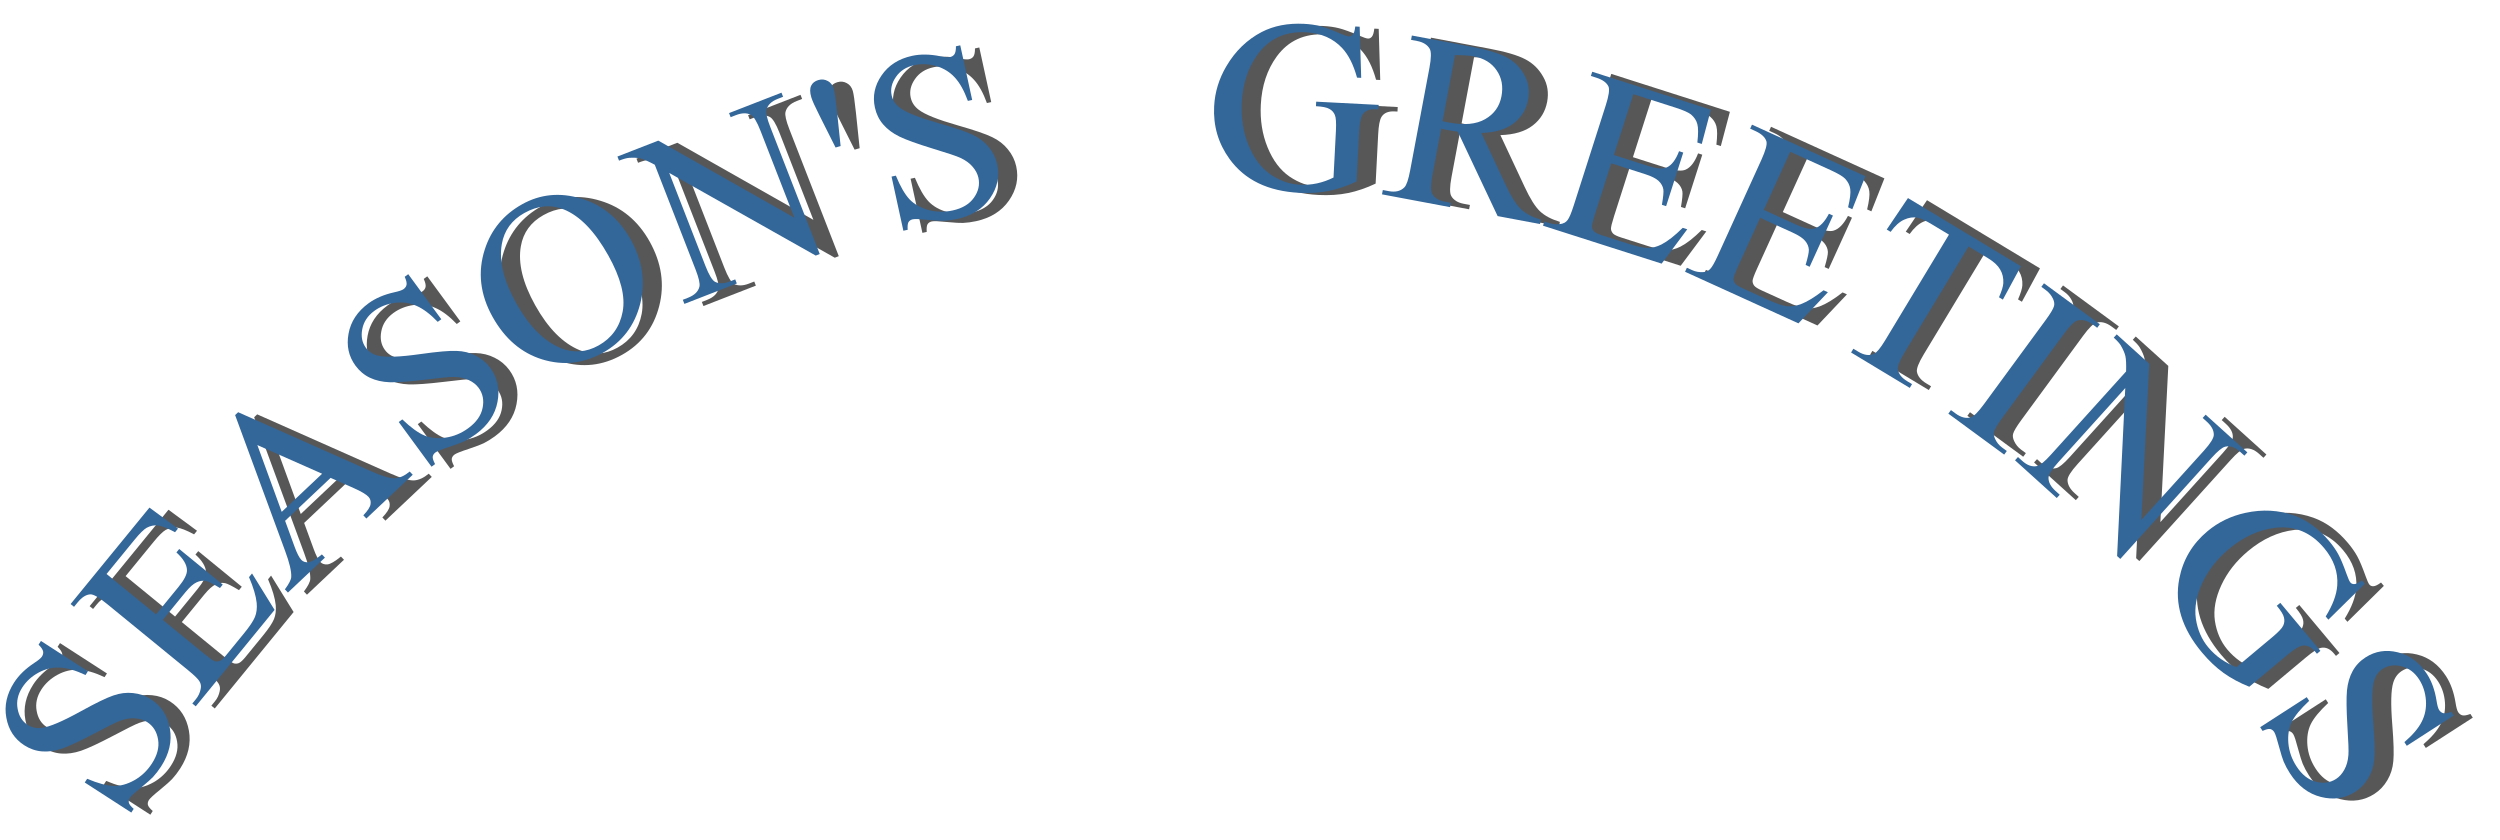<?xml version="1.0" encoding="UTF-8" standalone="no"?>
<!-- Created with Inkscape (http://www.inkscape.org/) -->
<svg
    xmlns:inkscape="http://www.inkscape.org/namespaces/inkscape"
    xmlns:rdf="http://www.w3.org/1999/02/22-rdf-syntax-ns#"
    xmlns="http://www.w3.org/2000/svg"
    xmlns:cc="http://creativecommons.org/ns#"
    xmlns:dc="http://purl.org/dc/elements/1.1/"
    xmlns:sodipodi="http://sodipodi.sourceforge.net/DTD/sodipodi-0.dtd"
    xmlns:svg="http://www.w3.org/2000/svg"
    xmlns:ns1="http://sozi.baierouge.fr"
    xmlns:xlink="http://www.w3.org/1999/xlink"
    id="svg6671"
    sodipodi:docname="New document 5"
    viewBox="0 0 544.49 183.02"
    version="1.1"
    inkscape:version="0.48.3.1 r9886"
  >
  <defs
      id="defs6673"
    >
    <filter
        id="filter9623"
        inkscape:collect="always"
        color-interpolation-filters="sRGB"
      >
      <feGaussianBlur
          id="feGaussianBlur9625"
          stdDeviation="1.607"
          inkscape:collect="always"
      />
    </filter
    >
  </defs
  >
  <sodipodi:namedview
      id="base"
      fit-margin-left="0.4"
      inkscape:showpageshadow="false"
      inkscape:zoom="1.5022923"
      borderopacity="1.0"
      inkscape:current-layer="layer1"
      inkscape:cx="156.53217"
      inkscape:cy="112.93883"
      inkscape:window-maximized="1"
      showgrid="false"
      fit-margin-right="0.4"
      inkscape:document-units="px"
      bordercolor="#666666"
      inkscape:window-x="49"
      inkscape:window-y="24"
      fit-margin-bottom="0.4"
      inkscape:window-width="1631"
      inkscape:pageopacity="0.0"
      inkscape:pageshadow="2"
      pagecolor="#ffffff"
      inkscape:window-height="1026"
      showborder="false"
      fit-margin-top="0.4"
  />
  <g
      id="layer1"
      inkscape:label="Layer 1"
      inkscape:groupmode="layer"
      transform="translate(-104.9 -177.99)"
    >
    <g
        id="g9627"
        transform="matrix(1.651 -.01 .01 1.651 -251.36 -1.083)"
      >
      <g
          id="g8819"
          style="opacity:.658;filter:url(#filter9623);fill:#000000"
          transform="matrix(.805 0 0 .805 295.02 -32.386)"
        >
        <path
            id="path8821"
            style="fill:#000000"
            inkscape:connector-curvature="0"
            d="m-90.061 282.03 7.664 5.018-0.396 0.605c-1.599-0.767-3.002-1.179-4.209-1.238-1.2-0.07-2.362 0.197-3.487 0.798-1.125 0.602-2.016 1.404-2.672 2.406-0.742 1.133-1.006 2.298-0.794 3.495 0.201 1.19 0.743 2.074 1.625 2.652 0.675 0.442 1.444 0.611 2.307 0.506 1.259-0.14 3.401-1.034 6.424-2.681 2.466-1.342 4.245-2.193 5.336-2.553 1.087-0.377 2.166-0.504 3.236-0.379 1.077 0.114 2.057 0.46 2.939 1.037 1.678 1.098 2.699 2.701 3.063 4.807 0.36 2.088-0.13 4.156-1.471 6.204-0.421 0.643-0.866 1.215-1.335 1.718-0.276 0.302-0.932 0.876-1.968 1.723-1.04 0.828-1.653 1.384-1.839 1.667-0.178 0.272-0.239 0.544-0.183 0.814 0.064 0.26 0.326 0.595 0.788 1.006l-0.396 0.605-7.598-4.975 0.396-0.605c1.776 0.758 3.218 1.158 4.327 1.199 1.098 0.034 2.23-0.268 3.394-0.906 1.172-0.649 2.143-1.562 2.913-2.738 0.892-1.362 1.235-2.67 1.029-3.925-0.198-1.266-0.788-2.22-1.768-2.862-0.545-0.357-1.195-0.564-1.95-0.623-0.748-0.07-1.569 0.055-2.462 0.373-0.605 0.211-2.056 0.918-4.354 2.122-2.309 1.196-4.043 1.991-5.202 2.384-1.153 0.382-2.245 0.53-3.279 0.444-1.034-0.085-2.008-0.428-2.923-1.027-1.591-1.041-2.558-2.546-2.903-4.516-0.356-1.976 0.083-3.906 1.317-5.791 0.77-1.177 1.876-2.235 3.316-3.175 0.672-0.432 1.09-0.773 1.254-1.023 0.185-0.283 0.254-0.565 0.204-0.847-0.053-0.299-0.3-0.671-0.741-1.115l0.396-0.605"
        />
        <path
            id="path8823"
            style="fill:#000000"
            inkscape:connector-curvature="0"
            d="m-79.243 271.12 8.064 6.675 3.711-4.484c0.963-1.163 1.431-2.086 1.404-2.768-0.03-0.903-0.601-1.867-1.715-2.89l0.461-0.557 7.101 5.878-0.461 0.557c-1.109-0.682-1.862-1.068-2.26-1.16-0.501-0.11-1.021-0.043-1.562 0.203-0.541 0.245-1.164 0.794-1.87 1.647l-3.711 4.484 6.725 5.567c0.903 0.747 1.488 1.164 1.755 1.25 0.257 0.077 0.529 0.066 0.815-0.035 0.276-0.109 0.647-0.445 1.112-1.006l2.864-3.461c0.955-1.153 1.568-2.057 1.839-2.712 0.271-0.654 0.37-1.417 0.298-2.289-0.107-1.137-0.518-2.55-1.232-4.24l0.498-0.602 3.658 5.995-13.014 15.723-0.557-0.461 0.598-0.722c0.399-0.481 0.661-1.033 0.787-1.656 0.105-0.454 0.043-0.869-0.187-1.245-0.221-0.386-0.829-0.99-1.821-1.812l-13.255-10.972c-1.294-1.071-2.199-1.601-2.716-1.589-0.7 0.029-1.399 0.465-2.096 1.307l-0.598 0.722-0.557-0.461 13.014-15.723 4.655 3.473-0.486 0.587c-1.248-0.678-2.18-1.052-2.797-1.124-0.609-0.081-1.226 0.042-1.852 0.369-0.483 0.277-1.143 0.922-1.982 1.935l-4.633 5.597"
        />
        <path
            id="path8825"
            style="fill:#000000"
            inkscape:connector-curvature="0"
            d="m-42.437 255.59-7.499 6.993 1.536 4.282c0.378 1.054 0.74 1.767 1.086 2.138 0.275 0.295 0.658 0.428 1.147 0.399 0.49-0.047 1.233-0.473 2.228-1.276l0.493 0.529-6.099 5.688-0.493-0.528c0.676-0.898 1.027-1.572 1.052-2.022 0.059-0.91-0.268-2.34-0.983-4.291l-8.053-22.295 0.5-0.466 21.768 9.825c1.75 0.789 3.027 1.174 3.829 1.156 0.803-0.036 1.621-0.399 2.456-1.089l0.493 0.528-7.642 7.127-0.493-0.528c0.736-0.757 1.135-1.37 1.197-1.838 0.072-0.477-0.039-0.872-0.332-1.186-0.391-0.419-1.198-0.903-2.423-1.453l-3.769-1.693m-1.386-0.684-10.585-4.764 3.929 10.971 6.656-6.207"
        />
        <path
            id="path8827"
            style="fill:#000000"
            inkscape:connector-curvature="0"
            d="m-29.514 222.29 5.373 7.419-0.585 0.424c-1.221-1.286-2.385-2.172-3.491-2.656-1.096-0.492-2.277-0.658-3.543-0.497-1.266 0.161-2.384 0.593-3.354 1.296-1.097 0.794-1.759 1.789-1.988 2.983-0.236 1.184-0.045 2.203 0.574 3.057 0.474 0.654 1.132 1.085 1.975 1.295 1.227 0.317 3.546 0.245 6.958-0.216 2.783-0.376 4.748-0.537 5.896-0.484 1.151 0.035 2.204 0.301 3.159 0.799 0.966 0.49 1.758 1.162 2.377 2.017 1.176 1.624 1.559 3.485 1.149 5.582-0.407 2.079-1.602 3.837-3.584 5.273-0.622 0.451-1.242 0.827-1.859 1.129-0.365 0.184-1.183 0.487-2.453 0.908-1.267 0.403-2.038 0.704-2.312 0.903-0.264 0.191-0.417 0.423-0.461 0.696-0.033 0.265 0.093 0.672 0.378 1.221l-0.585 0.424-5.327-7.356 0.585-0.424c1.389 1.341 2.595 2.228 3.616 2.662 1.014 0.423 2.179 0.544 3.494 0.363 1.326-0.189 2.559-0.696 3.698-1.521 1.318-0.955 2.105-2.055 2.36-3.301 0.266-1.254 0.055-2.355-0.632-3.304-0.382-0.527-0.915-0.953-1.6-1.277-0.674-0.332-1.485-0.508-2.433-0.529-0.64-0.018-2.248 0.125-4.824 0.431-2.583 0.296-4.487 0.42-5.71 0.374-1.213-0.054-2.287-0.305-3.222-0.753-0.935-0.448-1.724-1.115-2.365-2.001-1.115-1.54-1.483-3.291-1.104-5.253 0.371-1.973 1.469-3.62 3.294-4.942 1.139-0.825 2.549-1.42 4.23-1.785 0.781-0.164 1.294-0.334 1.536-0.51 0.274-0.199 0.438-0.438 0.493-0.718 0.057-0.299-0.041-0.734-0.295-1.306l0.585-0.424"
        />
        <path
            id="path8829"
            style="fill:#000000"
            inkscape:connector-curvature="0"
            d="m-10.787 210.95c3.011-1.659 6.248-1.949 9.712-0.869 3.469 1.062 6.146 3.303 8.032 6.724 1.942 3.524 2.442 7.062 1.5 10.614-0.942 3.552-2.992 6.198-6.151 7.939-3.193 1.76-6.504 2.105-9.933 1.036-3.417-1.075-6.119-3.415-8.105-7.019-2.03-3.683-2.431-7.38-1.204-11.089 1.066-3.219 3.116-5.664 6.149-7.335m0.363 1.428c-2.075 1.144-3.316 2.831-3.723 5.062-0.507 2.777 0.258 6.013 2.294 9.708 2.086 3.786 4.502 6.254 7.246 7.403 2.098 0.866 4.167 0.737 6.208-0.388 2.178-1.2 3.506-3.04 3.984-5.518 0.489-2.485-0.275-5.557-2.292-9.218-2.187-3.969-4.599-6.497-7.236-7.587-2.109-0.86-4.27-0.68-6.482 0.539"
        />
        <path
            id="path8831"
            style="fill:#000000"
            inkscape:connector-curvature="0"
            d="m4.883 203.22 6.713-2.567 22.218 12.771-5.455-14.266c-0.581-1.52-1.114-2.404-1.599-2.651-0.645-0.339-1.454-0.322-2.427 0.05l-0.857 0.328-0.258-0.675 8.611-3.292 0.258 0.675-0.876 0.335c-1.046 0.4-1.667 1-1.863 1.8-0.119 0.492 0.087 1.431 0.617 2.817l7.973 20.852-0.657 0.251-23.926-13.686 5.824 15.233c0.581 1.52 1.108 2.406 1.581 2.658 0.657 0.334 1.467 0.317 2.427-0.05l0.876-0.335 0.258 0.675-8.611 3.292-0.258-0.675 0.857-0.328c1.058-0.405 1.685-1.007 1.881-1.807 0.119-0.491-0.087-1.431-0.617-2.817l-6.578-17.203c-1.038-0.565-1.797-0.909-2.277-1.032-0.467-0.128-1.104-0.17-1.91-0.127-0.395 0.025-0.951 0.175-1.668 0.45l-0.258-0.675"
        />
        <path
            id="path8833"
            style="fill:#000000"
            inkscape:connector-curvature="0"
            d="m40.64 201.96-2.606-5.267c-0.729-1.457-1.171-2.455-1.325-2.993-0.23-0.801-0.234-1.43-0.012-1.886 0.221-0.456 0.614-0.765 1.177-0.926 0.563-0.161 1.08-0.106 1.551 0.165 0.48 0.255 0.805 0.684 0.977 1.284 0.133 0.463 0.296 1.649 0.491 3.557l0.573 5.829-0.826 0.237"
        />
        <path
            id="path8835"
            style="fill:#000000"
            inkscape:connector-curvature="0"
            d="m61.172 185.34 1.899 8.961-0.707 0.15c-0.594-1.671-1.298-2.953-2.112-3.845-0.802-0.895-1.814-1.526-3.036-1.892-1.222-0.367-2.419-0.426-3.591-0.178-1.325 0.281-2.334 0.92-3.027 1.919-0.696 0.986-0.935 1.995-0.716 3.027 0.167 0.79 0.594 1.452 1.279 1.985 0.992 0.788 3.141 1.664 6.446 2.627 2.696 0.787 4.557 1.437 5.584 1.951 1.037 0.499 1.892 1.17 2.563 2.013 0.684 0.84 1.135 1.776 1.353 2.808 0.416 1.962 0.01 3.818-1.216 5.568-1.216 1.735-3.022 2.856-5.417 3.364-0.752 0.159-1.471 0.252-2.157 0.277-0.408 0.02-1.279-0.035-2.611-0.166-1.322-0.146-2.148-0.184-2.48-0.114-0.318 0.068-0.553 0.217-0.704 0.449-0.138 0.229-0.188 0.652-0.15 1.27l-0.707 0.15-1.882-8.885 0.707-0.15c0.725 1.79 1.466 3.09 2.224 3.901 0.755 0.798 1.77 1.382 3.046 1.75 1.289 0.366 2.621 0.403 3.997 0.112 1.592-0.337 2.758-1.024 3.497-2.058 0.752-1.038 1.006-2.13 0.763-3.276-0.135-0.637-0.45-1.242-0.944-1.817-0.482-0.577-1.151-1.067-2.009-1.471-0.578-0.277-2.106-0.798-4.584-1.564-2.481-0.779-4.271-1.438-5.37-1.977-1.086-0.542-1.966-1.207-2.639-1.996-0.673-0.789-1.123-1.719-1.349-2.789-0.394-1.86-0.019-3.61 1.124-5.249 1.141-1.653 2.813-2.712 5.016-3.179 1.376-0.291 2.906-0.263 4.59 0.086 0.781 0.167 1.318 0.22 1.611 0.158 0.331-0.07 0.578-0.222 0.742-0.457 0.173-0.25 0.26-0.687 0.261-1.313l0.707-0.15"
        />
        <path
            id="path8837"
            style="fill:#000000"
            inkscape:connector-curvature="0"
            d="m126.64 182.68 0.201 8.385-0.682-0.039c-0.569-2.12-1.369-3.737-2.4-4.853-1.485-1.612-3.463-2.489-5.933-2.631-3.367-0.194-6.005 0.991-7.913 3.554-1.599 2.164-2.487 4.8-2.667 7.907-0.145 2.522 0.209 4.851 1.065 6.987 0.855 2.136 2.041 3.737 3.558 4.803 1.53 1.053 3.128 1.628 4.792 1.724 0.975 0.056 1.925-0.013 2.849-0.207 0.924-0.195 1.823-0.508 2.695-0.94l0.441-7.644c0.076-1.326 0.022-2.196-0.162-2.611-0.171-0.427-0.465-0.757-0.882-0.99-0.403-0.245-1.138-0.398-2.204-0.46l0.043-0.741 10.237 0.59-0.043 0.741-0.487-0.028c-1.014-0.058-1.729 0.239-2.145 0.894-0.288 0.466-0.472 1.407-0.554 2.824l-0.467 8.092c-1.541 0.72-3.051 1.226-4.529 1.519-1.478 0.293-3.107 0.388-4.888 0.286-5.109-0.295-8.895-2.156-11.358-5.585-1.847-2.571-2.678-5.463-2.493-8.674 0.134-2.327 0.822-4.524 2.062-6.591 1.472-2.458 3.404-4.303 5.797-5.535 2.002-1.019 4.322-1.453 6.961-1.301 0.962 0.056 1.828 0.184 2.599 0.385 0.784 0.202 1.882 0.611 3.294 1.227 0.712 0.315 1.192 0.48 1.439 0.494 0.247 0.014 0.461-0.084 0.643-0.296 0.195-0.223 0.332-0.666 0.409-1.326l0.721 0.042"
        />
        <path
            id="path8839"
            style="fill:#000000"
            inkscape:connector-curvature="0"
            d="m156 215.2-6.941-1.348-6.439-13.865c-0.657-0.101-1.19-0.191-1.599-0.271-0.166-0.032-0.345-0.067-0.537-0.104-0.189-0.05-0.385-0.101-0.587-0.154l-1.468 7.554c-0.318 1.636-0.336 2.687-0.055 3.153 0.376 0.657 1.05 1.079 2.022 1.268l1.016 0.197-0.138 0.709-11.139-2.164 0.138-0.709 0.978 0.19c1.099 0.214 1.955 0.008 2.567-0.616 0.345-0.344 0.662-1.258 0.95-2.74l3.263-16.795c0.318-1.636 0.336-2.687 0.055-3.153-0.389-0.659-1.076-1.084-2.06-1.276l-0.978-0.19 0.138-0.709 9.471 1.84c2.761 0.536 4.753 1.136 5.978 1.798 1.24 0.652 2.208 1.609 2.904 2.872 0.712 1.252 0.922 2.626 0.632 4.122-0.31 1.598-1.104 2.883-2.38 3.855-1.264 0.975-3.036 1.493-5.316 1.554l3.92 8.501c0.894 1.951 1.728 3.294 2.501 4.027 0.773 0.734 1.853 1.315 3.243 1.744l-0.138 0.709m-15.867-16.95c0.243 0.047 0.453 0.095 0.629 0.142 0.179 0.035 0.326 0.063 0.441 0.086 2.48 0.482 4.45 0.307 5.911-0.523 1.474-0.828 2.372-2.073 2.695-3.734 0.315-1.623 0.06-3.039-0.767-4.248-0.811-1.219-2.054-1.991-3.728-2.316-0.741-0.144-1.768-0.217-3.081-0.22l-2.101 10.813"
        />
        <path
            id="path8841"
            style="fill:#000000"
            inkscape:connector-curvature="0"
            d="m171.42 194.01-3.249 9.952 5.533 1.806c1.436 0.469 2.466 0.565 3.09 0.29 0.83-0.359 1.516-1.245 2.059-2.656l0.687 0.224-2.861 8.764-0.687-0.224c0.227-1.282 0.31-2.125 0.25-2.528-0.081-0.506-0.335-0.966-0.762-1.379-0.427-0.413-1.166-0.792-2.218-1.135l-5.533-1.806-2.71 8.299c-0.364 1.114-0.536 1.811-0.518 2.091 0.022 0.268 0.133 0.516 0.332 0.745 0.203 0.217 0.651 0.439 1.344 0.665l4.27 1.394c1.423 0.465 2.489 0.703 3.198 0.715 0.708 0.012 1.454-0.176 2.239-0.564 1.018-0.517 2.182-1.418 3.492-2.702l0.743 0.242-4.233 5.603-19.402-6.335 0.224-0.687 0.891 0.291c0.594 0.194 1.204 0.236 1.829 0.125 0.461-0.069 0.824-0.279 1.089-0.631 0.278-0.348 0.617-1.134 1.017-2.36l5.341-16.357c0.521-1.597 0.682-2.633 0.481-3.11-0.284-0.641-0.946-1.131-1.986-1.47l-0.891-0.291 0.224-0.687 19.402 6.335-1.522 5.605-0.724-0.236c0.172-1.409 0.179-2.414 0.018-3.014-0.148-0.596-0.489-1.125-1.023-1.587-0.435-0.347-1.277-0.725-2.527-1.133l-6.907-2.255"
        />
        <path
            id="path8843"
            style="fill:#000000"
            inkscape:connector-curvature="0"
            d="m197.07 203.6-4.394 9.502 5.283 2.443c1.371 0.634 2.382 0.851 3.035 0.65 0.866-0.259 1.651-1.058 2.356-2.397l0.656 0.303-3.869 8.368-0.656-0.303c0.376-1.246 0.557-2.074 0.545-2.481-0.021-0.512-0.22-0.998-0.595-1.459-0.375-0.46-1.065-0.923-2.07-1.387l-5.283-2.443-3.664 7.924c-0.492 1.064-0.745 1.736-0.76 2.016-0.009 0.268 0.071 0.528 0.242 0.779 0.176 0.239 0.595 0.512 1.257 0.818l4.077 1.885c1.359 0.628 2.39 0.99 3.092 1.085 0.702 0.095 1.465-0.004 2.289-0.297 1.071-0.394 2.333-1.152 3.784-2.274l0.709 0.328-4.861 5.068-18.526-8.566 0.303-0.656 0.851 0.393c0.567 0.262 1.168 0.375 1.802 0.338 0.466-0.014 0.851-0.18 1.156-0.498 0.317-0.313 0.746-1.054 1.286-2.224l7.222-15.618c0.705-1.525 0.986-2.535 0.842-3.032-0.207-0.669-0.807-1.234-1.8-1.693l-0.851-0.393 0.303-0.656 18.526 8.566-2.169 5.388-0.691-0.32c0.337-1.379 0.46-2.376 0.372-2.991-0.077-0.609-0.353-1.175-0.83-1.696-0.391-0.396-1.183-0.87-2.377-1.422l-6.595-3.049"
        />
        <path
            id="path8845"
            style="fill:#000000"
            inkscape:connector-curvature="0"
            d="m234.76 222.59-2.991 5.451-0.633-0.387c0.449-1.008 0.69-1.776 0.723-2.305 0.05-0.855-0.122-1.609-0.516-2.262-0.376-0.658-1.031-1.272-1.964-1.843l-3.182-1.947-10.56 17.26c-0.849 1.388-1.23 2.346-1.14 2.874 0.137 0.725 0.644 1.355 1.521 1.892l0.783 0.479-0.377 0.616-9.58-5.861 0.377-0.616 0.8 0.489c0.955 0.584 1.809 0.71 2.563 0.377 0.462-0.206 1.08-0.942 1.855-2.208l10.56-17.26-2.716-1.661c-1.055-0.646-1.853-1.026-2.392-1.143-0.707-0.142-1.449-0.039-2.227 0.309-0.778 0.348-1.518 1.01-2.221 1.984l-0.633-0.387 3.508-5.135 18.443 11.284"
        />
        <path
            id="path8847"
            style="fill:#000000"
            inkscape:connector-curvature="0"
            d="m232.26 252.86-0.431 0.58-9.109-6.767 0.431-0.58 0.753 0.559c0.878 0.652 1.706 0.87 2.483 0.653 0.499-0.148 1.223-0.86 2.17-2.135l10.21-13.74c0.8-1.077 1.26-1.838 1.38-2.284 0.09-0.339 0.042-0.723-0.142-1.152-0.274-0.592-0.661-1.075-1.163-1.448l-0.753-0.559 0.431-0.58 9.109 6.767-0.431 0.58-0.768-0.571c-0.868-0.644-1.69-0.858-2.468-0.641-0.51 0.14-1.238 0.848-2.186 2.123l-10.203 13.734c-0.8 1.077-1.26 1.838-1.38 2.284-0.09 0.339-0.037 0.727 0.158 1.163 0.263 0.585 0.645 1.063 1.147 1.436l0.768 0.571"
        />
        <path
            id="path8849"
            style="fill:#000000"
            inkscape:connector-curvature="0"
            d="m250.39 233.85 5.305 4.85-1.453 25.585 10.306-11.272c1.098-1.201 1.649-2.074 1.652-2.618 0.013-0.729-0.364-1.444-1.133-2.147l-0.677-0.619 0.488-0.533 6.804 6.221-0.488 0.533-0.692-0.633c-0.826-0.756-1.641-1.042-2.444-0.858-0.493 0.114-1.24 0.719-2.241 1.815l-15.064 16.476-0.519-0.474 1.505-27.523-11.005 12.036c-1.098 1.201-1.654 2.069-1.667 2.604-0.004 0.737 0.374 1.453 1.133 2.147l0.692 0.633-0.488 0.533-6.804-6.221 0.488-0.533 0.677 0.619c0.836 0.764 1.655 1.055 2.458 0.871 0.493-0.114 1.24-0.719 2.241-1.815l12.428-13.593c0.039-1.181 0.007-2.014-0.098-2.498-0.095-0.475-0.343-1.063-0.743-1.764-0.2-0.341-0.583-0.771-1.15-1.29l0.488-0.533"
        />
        <path
            id="path8851"
            style="fill:#000000"
            inkscape:connector-curvature="0"
            d="m290.8 274.96-6.01 5.851-0.435-0.527c1.167-1.859 1.808-3.546 1.925-5.061 0.171-2.185-0.531-4.231-2.106-6.138-2.148-2.6-4.81-3.728-7.988-3.383-2.674 0.3-5.21 1.441-7.61 3.423-1.948 1.609-3.414 3.453-4.398 5.532-0.984 2.08-1.351 4.038-1.101 5.874 0.269 1.838 0.934 3.4 1.995 4.685 0.622 0.753 1.318 1.402 2.09 1.947 0.771 0.545 1.612 0.991 2.522 1.336l5.903-4.876c1.024-0.846 1.625-1.478 1.804-1.895 0.197-0.416 0.239-0.856 0.126-1.32-0.095-0.462-0.482-1.105-1.162-1.928l0.572-0.473 6.53 7.906-0.572 0.473-0.311-0.376c-0.647-0.783-1.351-1.105-2.114-0.964-0.537 0.106-1.353 0.611-2.447 1.515l-6.249 5.162c-1.576-0.64-2.974-1.403-4.194-2.286-1.22-0.884-2.398-2.014-3.534-3.389-3.259-3.945-4.469-7.987-3.631-12.124 0.629-3.103 2.183-5.679 4.662-7.727 1.797-1.484 3.875-2.475 6.235-2.971 2.803-0.593 5.47-0.431 8 0.485 2.109 0.774 4.005 2.181 5.688 4.218 0.614 0.743 1.109 1.465 1.486 2.167 0.385 0.712 0.832 1.795 1.341 3.249 0.254 0.736 0.459 1.2 0.617 1.391 0.158 0.191 0.376 0.281 0.654 0.27 0.297-0.009 0.714-0.209 1.25-0.602l0.46 0.557"
        />
        <path
            id="path8853"
            style="fill:#000000"
            inkscape:connector-curvature="0"
            d="m305.24 296.64-7.727 4.919-0.388-0.61c1.357-1.142 2.311-2.25 2.861-3.326 0.557-1.065 0.793-2.234 0.708-3.507-0.085-1.273-0.449-2.415-1.093-3.426-0.727-1.142-1.68-1.863-2.858-2.163-1.167-0.306-2.196-0.176-3.086 0.39-0.681 0.434-1.151 1.065-1.411 1.894-0.39 1.205-0.457 3.525-0.201 6.958 0.208 2.8 0.251 4.771 0.13 5.914-0.104 1.147-0.433 2.182-0.987 3.106-0.547 0.935-1.266 1.685-2.155 2.252-1.692 1.077-3.572 1.348-5.641 0.813-2.051-0.531-3.734-1.829-5.049-3.894-0.413-0.648-0.751-1.289-1.016-1.923-0.162-0.375-0.415-1.21-0.76-2.503-0.327-1.289-0.581-2.077-0.763-2.362-0.175-0.275-0.397-0.442-0.667-0.502-0.263-0.049-0.677 0.052-1.242 0.304l-0.388-0.61 7.661-4.877 0.388 0.61c-1.422 1.306-2.38 2.457-2.874 3.45-0.483 0.987-0.674 2.142-0.572 3.466 0.109 1.335 0.541 2.596 1.296 3.782 0.874 1.373 1.925 2.224 3.154 2.554 1.235 0.34 2.347 0.196 3.336-0.433 0.549-0.35 1.006-0.857 1.37-1.521 0.371-0.653 0.596-1.452 0.674-2.397 0.057-0.638 0.01-2.252-0.142-4.841-0.14-2.596-0.15-4.504-0.031-5.722 0.127-1.207 0.442-2.264 0.945-3.171 0.503-0.907 1.216-1.654 2.139-2.241 1.604-1.021 3.374-1.283 5.31-0.787 1.947 0.489 3.526 1.684 4.736 3.584 0.755 1.186 1.265 2.629 1.529 4.329 0.117 0.79 0.256 1.311 0.417 1.564 0.182 0.286 0.411 0.464 0.688 0.535 0.295 0.075 0.735 0.003 1.321-0.216l0.388 0.61"
        />
      </g
      >
      <g
          id="text8771"
          style="fill:#336699"
          transform="matrix(.805 0 0 .805 292.51 -32.684)"
        >
        <path
            id="path8785"
            d="m-90.061 282.03 7.664 5.018-0.396 0.605c-1.599-0.767-3.002-1.179-4.209-1.238-1.2-0.07-2.362 0.197-3.487 0.798-1.125 0.602-2.016 1.404-2.672 2.406-0.742 1.133-1.006 2.298-0.794 3.495 0.201 1.19 0.743 2.074 1.625 2.652 0.675 0.442 1.444 0.611 2.307 0.506 1.259-0.14 3.401-1.034 6.424-2.681 2.466-1.342 4.245-2.193 5.336-2.553 1.087-0.377 2.166-0.504 3.236-0.379 1.077 0.114 2.057 0.46 2.939 1.037 1.678 1.098 2.699 2.701 3.063 4.807 0.36 2.088-0.13 4.156-1.471 6.204-0.421 0.643-0.866 1.215-1.335 1.718-0.276 0.302-0.932 0.876-1.968 1.723-1.04 0.828-1.653 1.384-1.839 1.667-0.178 0.272-0.239 0.544-0.183 0.814 0.064 0.26 0.326 0.595 0.788 1.006l-0.396 0.605-7.598-4.975 0.396-0.605c1.776 0.758 3.218 1.158 4.327 1.199 1.098 0.034 2.23-0.268 3.394-0.906 1.172-0.649 2.143-1.562 2.913-2.738 0.892-1.362 1.235-2.67 1.029-3.925-0.198-1.266-0.788-2.22-1.768-2.862-0.545-0.357-1.195-0.564-1.95-0.623-0.748-0.07-1.569 0.055-2.462 0.373-0.605 0.211-2.056 0.918-4.354 2.122-2.309 1.196-4.043 1.991-5.202 2.384-1.153 0.382-2.245 0.53-3.279 0.444-1.034-0.085-2.008-0.428-2.923-1.027-1.591-1.041-2.558-2.546-2.903-4.516-0.356-1.976 0.083-3.906 1.317-5.791 0.77-1.177 1.876-2.235 3.316-3.175 0.672-0.432 1.09-0.773 1.254-1.023 0.185-0.283 0.254-0.565 0.204-0.847-0.053-0.299-0.3-0.671-0.741-1.115l0.396-0.605"
            style="fill:#336699"
            inkscape:connector-curvature="0"
        />
        <path
            id="path8787"
            d="m-79.243 271.12 8.064 6.675 3.711-4.484c0.963-1.163 1.431-2.086 1.404-2.768-0.03-0.903-0.601-1.867-1.715-2.89l0.461-0.557 7.101 5.878-0.461 0.557c-1.109-0.682-1.862-1.068-2.26-1.16-0.501-0.11-1.021-0.043-1.562 0.203-0.541 0.245-1.164 0.794-1.87 1.647l-3.711 4.484 6.725 5.567c0.903 0.747 1.488 1.164 1.755 1.25 0.257 0.077 0.529 0.066 0.815-0.035 0.276-0.109 0.647-0.445 1.112-1.006l2.864-3.461c0.955-1.153 1.568-2.057 1.839-2.712 0.271-0.654 0.37-1.417 0.298-2.289-0.107-1.137-0.518-2.55-1.232-4.24l0.498-0.602 3.658 5.995-13.014 15.723-0.557-0.461 0.598-0.722c0.399-0.481 0.661-1.033 0.787-1.656 0.105-0.454 0.043-0.869-0.187-1.245-0.221-0.386-0.829-0.99-1.821-1.812l-13.255-10.972c-1.294-1.071-2.199-1.601-2.716-1.589-0.7 0.029-1.399 0.465-2.096 1.307l-0.598 0.722-0.557-0.461 13.014-15.723 4.655 3.473-0.486 0.587c-1.248-0.678-2.18-1.052-2.797-1.124-0.609-0.081-1.226 0.042-1.852 0.369-0.483 0.277-1.143 0.922-1.982 1.935l-4.633 5.597"
            style="fill:#336699"
            inkscape:connector-curvature="0"
        />
        <path
            id="path8789"
            d="m-42.437 255.59-7.499 6.993 1.536 4.282c0.378 1.054 0.74 1.767 1.086 2.138 0.275 0.295 0.658 0.428 1.147 0.399 0.49-0.047 1.233-0.473 2.228-1.276l0.493 0.529-6.099 5.688-0.493-0.528c0.676-0.898 1.027-1.572 1.052-2.022 0.059-0.91-0.268-2.34-0.983-4.291l-8.053-22.295 0.5-0.466 21.768 9.825c1.75 0.789 3.027 1.174 3.829 1.156 0.803-0.036 1.621-0.399 2.456-1.089l0.493 0.528-7.642 7.127-0.493-0.528c0.736-0.757 1.135-1.37 1.197-1.838 0.072-0.477-0.039-0.872-0.332-1.186-0.391-0.419-1.198-0.903-2.423-1.453l-3.769-1.693m-1.386-0.684-10.585-4.764 3.929 10.971 6.656-6.207"
            style="fill:#336699"
            inkscape:connector-curvature="0"
        />
        <path
            id="path8791"
            d="m-29.514 222.29 5.373 7.419-0.585 0.424c-1.221-1.286-2.385-2.172-3.491-2.656-1.096-0.492-2.277-0.658-3.543-0.497-1.266 0.161-2.384 0.593-3.354 1.296-1.097 0.794-1.759 1.789-1.988 2.983-0.236 1.184-0.045 2.203 0.574 3.057 0.474 0.654 1.132 1.085 1.975 1.295 1.227 0.317 3.546 0.245 6.958-0.216 2.783-0.376 4.748-0.537 5.896-0.484 1.151 0.035 2.204 0.301 3.159 0.799 0.966 0.49 1.758 1.162 2.377 2.017 1.176 1.624 1.559 3.485 1.149 5.582-0.407 2.079-1.602 3.837-3.584 5.273-0.622 0.451-1.242 0.827-1.859 1.129-0.365 0.184-1.183 0.487-2.453 0.908-1.267 0.403-2.038 0.704-2.312 0.903-0.264 0.191-0.417 0.423-0.461 0.696-0.033 0.265 0.093 0.672 0.378 1.221l-0.585 0.424-5.327-7.356 0.585-0.424c1.389 1.341 2.595 2.228 3.616 2.662 1.014 0.423 2.179 0.544 3.494 0.363 1.326-0.189 2.559-0.696 3.698-1.521 1.318-0.955 2.105-2.055 2.36-3.301 0.266-1.254 0.055-2.355-0.632-3.304-0.382-0.527-0.915-0.953-1.6-1.277-0.674-0.332-1.485-0.508-2.433-0.529-0.64-0.018-2.248 0.125-4.824 0.431-2.583 0.296-4.487 0.42-5.71 0.374-1.213-0.054-2.287-0.305-3.222-0.753-0.935-0.448-1.724-1.115-2.365-2.001-1.115-1.54-1.483-3.291-1.104-5.253 0.371-1.973 1.469-3.62 3.294-4.942 1.139-0.825 2.549-1.42 4.23-1.785 0.781-0.164 1.294-0.334 1.536-0.51 0.274-0.199 0.438-0.438 0.493-0.718 0.057-0.299-0.041-0.734-0.295-1.306l0.585-0.424"
            style="fill:#336699"
            inkscape:connector-curvature="0"
        />
        <path
            id="path8793"
            d="m-10.787 210.95c3.011-1.659 6.248-1.949 9.712-0.869 3.469 1.062 6.146 3.303 8.032 6.724 1.942 3.524 2.442 7.062 1.5 10.614-0.942 3.552-2.992 6.198-6.151 7.939-3.193 1.76-6.504 2.105-9.933 1.036-3.417-1.075-6.119-3.415-8.105-7.019-2.03-3.683-2.431-7.38-1.204-11.089 1.066-3.219 3.116-5.664 6.149-7.335m0.363 1.428c-2.075 1.144-3.316 2.831-3.723 5.062-0.507 2.777 0.258 6.013 2.294 9.708 2.086 3.786 4.502 6.254 7.246 7.403 2.098 0.866 4.167 0.737 6.208-0.388 2.178-1.2 3.506-3.04 3.984-5.518 0.489-2.485-0.275-5.557-2.292-9.218-2.187-3.969-4.599-6.497-7.236-7.587-2.109-0.86-4.27-0.68-6.482 0.539"
            style="fill:#336699"
            inkscape:connector-curvature="0"
        />
        <path
            id="path8795"
            d="m4.883 203.22 6.713-2.567 22.218 12.771-5.455-14.266c-0.581-1.52-1.114-2.404-1.599-2.651-0.645-0.339-1.454-0.322-2.427 0.05l-0.857 0.328-0.258-0.675 8.611-3.292 0.258 0.675-0.876 0.335c-1.046 0.4-1.667 1-1.863 1.8-0.119 0.492 0.087 1.431 0.617 2.817l7.973 20.852-0.657 0.251-23.926-13.686 5.824 15.233c0.581 1.52 1.108 2.406 1.581 2.658 0.657 0.334 1.467 0.317 2.427-0.05l0.876-0.335 0.258 0.675-8.611 3.292-0.258-0.675 0.857-0.328c1.058-0.405 1.685-1.007 1.881-1.807 0.119-0.491-0.087-1.431-0.617-2.817l-6.578-17.203c-1.038-0.565-1.797-0.909-2.277-1.032-0.467-0.128-1.104-0.17-1.91-0.127-0.395 0.025-0.951 0.175-1.668 0.45l-0.258-0.675"
            style="fill:#336699"
            inkscape:connector-curvature="0"
        />
        <path
            id="path8797"
            d="m40.64 201.96-2.606-5.267c-0.729-1.457-1.171-2.455-1.325-2.993-0.23-0.801-0.234-1.43-0.012-1.886 0.221-0.456 0.614-0.765 1.177-0.926 0.563-0.161 1.08-0.106 1.551 0.165 0.48 0.255 0.805 0.684 0.977 1.284 0.133 0.463 0.296 1.649 0.491 3.557l0.573 5.829-0.826 0.237"
            style="fill:#336699"
            inkscape:connector-curvature="0"
        />
        <path
            id="path8799"
            d="m61.172 185.34 1.899 8.961-0.707 0.15c-0.594-1.671-1.298-2.953-2.112-3.845-0.802-0.895-1.814-1.526-3.036-1.892-1.222-0.367-2.419-0.426-3.591-0.178-1.325 0.281-2.334 0.92-3.027 1.919-0.696 0.986-0.935 1.995-0.716 3.027 0.167 0.79 0.594 1.452 1.279 1.985 0.992 0.788 3.141 1.664 6.446 2.627 2.696 0.787 4.557 1.437 5.584 1.951 1.037 0.499 1.892 1.17 2.563 2.013 0.684 0.84 1.135 1.776 1.353 2.808 0.416 1.962 0.01 3.818-1.216 5.568-1.216 1.735-3.022 2.856-5.417 3.364-0.752 0.159-1.471 0.252-2.157 0.277-0.408 0.02-1.279-0.035-2.611-0.166-1.322-0.146-2.148-0.184-2.48-0.114-0.318 0.068-0.553 0.217-0.704 0.449-0.138 0.229-0.188 0.652-0.15 1.27l-0.707 0.15-1.882-8.885 0.707-0.15c0.725 1.79 1.466 3.09 2.224 3.901 0.755 0.798 1.77 1.382 3.046 1.75 1.289 0.366 2.621 0.403 3.997 0.112 1.592-0.337 2.758-1.024 3.497-2.058 0.752-1.038 1.006-2.13 0.763-3.276-0.135-0.637-0.45-1.242-0.944-1.817-0.482-0.577-1.151-1.067-2.009-1.471-0.578-0.277-2.106-0.798-4.584-1.564-2.481-0.779-4.271-1.438-5.37-1.977-1.086-0.542-1.966-1.207-2.639-1.996-0.673-0.789-1.123-1.719-1.349-2.789-0.394-1.86-0.019-3.61 1.124-5.249 1.141-1.653 2.813-2.712 5.016-3.179 1.376-0.291 2.906-0.263 4.59 0.086 0.781 0.167 1.318 0.22 1.611 0.158 0.331-0.07 0.578-0.222 0.742-0.457 0.173-0.25 0.26-0.687 0.261-1.313l0.707-0.15"
            style="fill:#336699"
            inkscape:connector-curvature="0"
        />
        <path
            id="path8801"
            d="m126.64 182.68 0.201 8.385-0.682-0.039c-0.569-2.12-1.369-3.737-2.4-4.853-1.485-1.612-3.463-2.489-5.933-2.631-3.367-0.194-6.005 0.991-7.913 3.554-1.599 2.164-2.487 4.8-2.667 7.907-0.145 2.522 0.209 4.851 1.065 6.987 0.855 2.136 2.041 3.737 3.558 4.803 1.53 1.053 3.128 1.628 4.792 1.724 0.975 0.056 1.925-0.013 2.849-0.207 0.924-0.195 1.823-0.508 2.695-0.94l0.441-7.644c0.076-1.326 0.022-2.196-0.162-2.611-0.171-0.427-0.465-0.757-0.882-0.99-0.403-0.245-1.138-0.398-2.204-0.46l0.043-0.741 10.237 0.59-0.043 0.741-0.487-0.028c-1.014-0.058-1.729 0.239-2.145 0.894-0.288 0.466-0.472 1.407-0.554 2.824l-0.467 8.092c-1.541 0.72-3.051 1.226-4.529 1.519-1.478 0.293-3.107 0.388-4.888 0.286-5.109-0.295-8.895-2.156-11.358-5.585-1.847-2.571-2.678-5.463-2.493-8.674 0.134-2.327 0.822-4.524 2.062-6.591 1.472-2.458 3.404-4.303 5.797-5.535 2.002-1.019 4.322-1.453 6.961-1.301 0.962 0.056 1.828 0.184 2.599 0.385 0.784 0.202 1.882 0.611 3.294 1.227 0.712 0.315 1.192 0.48 1.439 0.494 0.247 0.014 0.461-0.084 0.643-0.296 0.195-0.223 0.332-0.666 0.409-1.326l0.721 0.042"
            style="fill:#336699"
            inkscape:connector-curvature="0"
        />
        <path
            id="path8803"
            d="m156 215.2-6.941-1.348-6.439-13.865c-0.657-0.101-1.19-0.191-1.599-0.271-0.166-0.032-0.345-0.067-0.537-0.104-0.189-0.05-0.385-0.101-0.587-0.154l-1.468 7.554c-0.318 1.636-0.336 2.687-0.055 3.153 0.376 0.657 1.05 1.079 2.022 1.268l1.016 0.197-0.138 0.709-11.139-2.164 0.138-0.709 0.978 0.19c1.099 0.214 1.955 0.008 2.567-0.616 0.345-0.344 0.662-1.258 0.95-2.74l3.263-16.795c0.318-1.636 0.336-2.687 0.055-3.153-0.389-0.659-1.076-1.084-2.06-1.276l-0.978-0.19 0.138-0.709 9.471 1.84c2.761 0.536 4.753 1.136 5.978 1.798 1.24 0.652 2.208 1.609 2.904 2.872 0.712 1.252 0.922 2.626 0.632 4.122-0.31 1.598-1.104 2.883-2.38 3.855-1.264 0.975-3.036 1.493-5.316 1.554l3.92 8.501c0.894 1.951 1.728 3.294 2.501 4.027 0.773 0.734 1.853 1.315 3.243 1.744l-0.138 0.709m-15.867-16.95c0.243 0.047 0.453 0.095 0.629 0.142 0.179 0.035 0.326 0.063 0.441 0.086 2.48 0.482 4.45 0.307 5.911-0.523 1.474-0.828 2.372-2.073 2.695-3.734 0.315-1.623 0.06-3.039-0.767-4.248-0.811-1.219-2.054-1.991-3.728-2.316-0.741-0.144-1.768-0.217-3.081-0.22l-2.101 10.813"
            style="fill:#336699"
            inkscape:connector-curvature="0"
        />
        <path
            id="path8805"
            d="m171.42 194.01-3.249 9.952 5.533 1.806c1.436 0.469 2.466 0.565 3.09 0.29 0.83-0.359 1.516-1.245 2.059-2.656l0.687 0.224-2.861 8.764-0.687-0.224c0.227-1.282 0.31-2.125 0.25-2.528-0.081-0.506-0.335-0.966-0.762-1.379-0.427-0.413-1.166-0.792-2.218-1.135l-5.533-1.806-2.71 8.299c-0.364 1.114-0.536 1.811-0.518 2.091 0.022 0.268 0.133 0.516 0.332 0.745 0.203 0.217 0.651 0.439 1.344 0.665l4.27 1.394c1.423 0.465 2.489 0.703 3.198 0.715 0.708 0.012 1.454-0.176 2.239-0.564 1.018-0.517 2.182-1.418 3.492-2.702l0.743 0.242-4.233 5.603-19.402-6.335 0.224-0.687 0.891 0.291c0.594 0.194 1.204 0.236 1.829 0.125 0.461-0.069 0.824-0.279 1.089-0.631 0.278-0.348 0.617-1.134 1.017-2.36l5.341-16.357c0.521-1.597 0.682-2.633 0.481-3.11-0.284-0.641-0.946-1.131-1.986-1.47l-0.891-0.291 0.224-0.687 19.402 6.335-1.522 5.605-0.724-0.236c0.172-1.409 0.179-2.414 0.018-3.014-0.148-0.596-0.489-1.125-1.023-1.587-0.435-0.347-1.277-0.725-2.527-1.133l-6.907-2.255"
            style="fill:#336699"
            inkscape:connector-curvature="0"
        />
        <path
            id="path8807"
            d="m197.07 203.6-4.394 9.502 5.283 2.443c1.371 0.634 2.382 0.851 3.035 0.65 0.866-0.259 1.651-1.058 2.356-2.397l0.656 0.303-3.869 8.368-0.656-0.303c0.376-1.246 0.557-2.074 0.545-2.481-0.021-0.512-0.22-0.998-0.595-1.459-0.375-0.46-1.065-0.923-2.07-1.387l-5.283-2.443-3.664 7.924c-0.492 1.064-0.745 1.736-0.76 2.016-0.009 0.268 0.071 0.528 0.242 0.779 0.176 0.239 0.595 0.512 1.257 0.818l4.077 1.885c1.359 0.628 2.39 0.99 3.092 1.085 0.702 0.095 1.465-0.004 2.289-0.297 1.071-0.394 2.333-1.152 3.784-2.274l0.709 0.328-4.861 5.068-18.526-8.566 0.303-0.656 0.851 0.393c0.567 0.262 1.168 0.375 1.802 0.338 0.466-0.014 0.851-0.18 1.156-0.498 0.317-0.313 0.746-1.054 1.286-2.224l7.222-15.618c0.705-1.525 0.986-2.535 0.842-3.032-0.207-0.669-0.807-1.234-1.8-1.693l-0.851-0.393 0.303-0.656 18.526 8.566-2.169 5.388-0.691-0.32c0.337-1.379 0.46-2.376 0.372-2.991-0.077-0.609-0.353-1.175-0.83-1.696-0.391-0.396-1.183-0.87-2.377-1.422l-6.595-3.049"
            style="fill:#336699"
            inkscape:connector-curvature="0"
        />
        <path
            id="path8809"
            d="m234.76 222.59-2.991 5.451-0.633-0.387c0.449-1.008 0.69-1.776 0.723-2.305 0.05-0.855-0.122-1.609-0.516-2.262-0.376-0.658-1.031-1.272-1.964-1.843l-3.182-1.947-10.56 17.26c-0.849 1.388-1.23 2.346-1.14 2.874 0.137 0.725 0.644 1.355 1.521 1.892l0.783 0.479-0.377 0.616-9.58-5.861 0.377-0.616 0.8 0.489c0.955 0.584 1.809 0.71 2.563 0.377 0.462-0.206 1.08-0.942 1.855-2.208l10.56-17.26-2.716-1.661c-1.055-0.646-1.853-1.026-2.392-1.143-0.707-0.142-1.449-0.039-2.227 0.309-0.778 0.348-1.518 1.01-2.221 1.984l-0.633-0.387 3.508-5.135 18.443 11.284"
            style="fill:#336699"
            inkscape:connector-curvature="0"
        />
        <path
            id="path8811"
            d="m232.26 252.86-0.431 0.58-9.109-6.767 0.431-0.58 0.753 0.559c0.878 0.652 1.706 0.87 2.483 0.653 0.499-0.148 1.223-0.86 2.17-2.135l10.21-13.74c0.8-1.077 1.26-1.838 1.38-2.284 0.09-0.339 0.042-0.723-0.142-1.152-0.274-0.592-0.661-1.075-1.163-1.448l-0.753-0.559 0.431-0.58 9.109 6.767-0.431 0.58-0.768-0.571c-0.868-0.644-1.69-0.858-2.468-0.641-0.51 0.14-1.238 0.848-2.186 2.123l-10.203 13.734c-0.8 1.077-1.26 1.838-1.38 2.284-0.09 0.339-0.037 0.727 0.158 1.163 0.263 0.585 0.645 1.063 1.147 1.436l0.768 0.571"
            style="fill:#336699"
            inkscape:connector-curvature="0"
        />
        <path
            id="path8813"
            d="m250.39 233.85 5.305 4.85-1.453 25.585 10.306-11.272c1.098-1.201 1.649-2.074 1.652-2.618 0.013-0.729-0.364-1.444-1.133-2.147l-0.677-0.619 0.488-0.533 6.804 6.221-0.488 0.533-0.692-0.633c-0.826-0.756-1.641-1.042-2.444-0.858-0.493 0.114-1.24 0.719-2.241 1.815l-15.064 16.476-0.519-0.474 1.505-27.523-11.005 12.036c-1.098 1.201-1.654 2.069-1.667 2.604-0.004 0.737 0.374 1.453 1.133 2.147l0.692 0.633-0.488 0.533-6.804-6.221 0.488-0.533 0.677 0.619c0.836 0.764 1.655 1.055 2.458 0.871 0.493-0.114 1.24-0.719 2.241-1.815l12.428-13.593c0.039-1.181 0.007-2.014-0.098-2.498-0.095-0.475-0.343-1.063-0.743-1.764-0.2-0.341-0.583-0.771-1.15-1.29l0.488-0.533"
            style="fill:#336699"
            inkscape:connector-curvature="0"
        />
        <path
            id="path8815"
            d="m290.8 274.96-6.01 5.851-0.435-0.527c1.167-1.859 1.808-3.546 1.925-5.061 0.171-2.185-0.531-4.231-2.106-6.138-2.148-2.6-4.81-3.728-7.988-3.383-2.674 0.3-5.21 1.441-7.61 3.423-1.948 1.609-3.414 3.453-4.398 5.532-0.984 2.08-1.351 4.038-1.101 5.874 0.269 1.838 0.934 3.4 1.995 4.685 0.622 0.753 1.318 1.402 2.09 1.947 0.771 0.545 1.612 0.991 2.522 1.336l5.903-4.876c1.024-0.846 1.625-1.478 1.804-1.895 0.197-0.416 0.239-0.856 0.126-1.32-0.095-0.462-0.482-1.105-1.162-1.928l0.572-0.473 6.53 7.906-0.572 0.473-0.311-0.376c-0.647-0.783-1.351-1.105-2.114-0.964-0.537 0.106-1.353 0.611-2.447 1.515l-6.249 5.162c-1.576-0.64-2.974-1.403-4.194-2.286-1.22-0.884-2.398-2.014-3.534-3.389-3.259-3.945-4.469-7.987-3.631-12.124 0.629-3.103 2.183-5.679 4.662-7.727 1.797-1.484 3.875-2.475 6.235-2.971 2.803-0.593 5.47-0.431 8 0.485 2.109 0.774 4.005 2.181 5.688 4.218 0.614 0.743 1.109 1.465 1.486 2.167 0.385 0.712 0.832 1.795 1.341 3.249 0.254 0.736 0.459 1.2 0.617 1.391 0.158 0.191 0.376 0.281 0.654 0.27 0.297-0.009 0.714-0.209 1.25-0.602l0.46 0.557"
            style="fill:#336699"
            inkscape:connector-curvature="0"
        />
        <path
            id="path8817"
            d="m305.24 296.64-7.727 4.919-0.388-0.61c1.357-1.142 2.311-2.25 2.861-3.326 0.557-1.065 0.793-2.234 0.708-3.507-0.085-1.273-0.449-2.415-1.093-3.426-0.727-1.142-1.68-1.863-2.858-2.163-1.167-0.306-2.196-0.176-3.086 0.39-0.681 0.434-1.151 1.065-1.411 1.894-0.39 1.205-0.457 3.525-0.201 6.958 0.208 2.8 0.251 4.771 0.13 5.914-0.104 1.147-0.433 2.182-0.987 3.106-0.547 0.935-1.266 1.685-2.155 2.252-1.692 1.077-3.572 1.348-5.641 0.813-2.051-0.531-3.734-1.829-5.049-3.894-0.413-0.648-0.751-1.289-1.016-1.923-0.162-0.375-0.415-1.21-0.76-2.503-0.327-1.289-0.581-2.077-0.763-2.362-0.175-0.275-0.397-0.442-0.667-0.502-0.263-0.049-0.677 0.052-1.242 0.304l-0.388-0.61 7.661-4.877 0.388 0.61c-1.422 1.306-2.38 2.457-2.874 3.45-0.483 0.987-0.674 2.142-0.572 3.466 0.109 1.335 0.541 2.596 1.296 3.782 0.874 1.373 1.925 2.224 3.154 2.554 1.235 0.34 2.347 0.196 3.336-0.433 0.549-0.35 1.006-0.857 1.37-1.521 0.371-0.653 0.596-1.452 0.674-2.397 0.057-0.638 0.01-2.252-0.142-4.841-0.14-2.596-0.15-4.504-0.031-5.722 0.127-1.207 0.442-2.264 0.945-3.171 0.503-0.907 1.216-1.654 2.139-2.241 1.604-1.021 3.374-1.283 5.31-0.787 1.947 0.489 3.526 1.684 4.736 3.584 0.755 1.186 1.265 2.629 1.529 4.329 0.117 0.79 0.256 1.311 0.417 1.564 0.182 0.286 0.411 0.464 0.688 0.535 0.295 0.075 0.735 0.003 1.321-0.216l0.388 0.61"
            style="fill:#336699"
            inkscape:connector-curvature="0"
        />
      </g
      >
    </g
    >
  </g
  >
</svg
>
